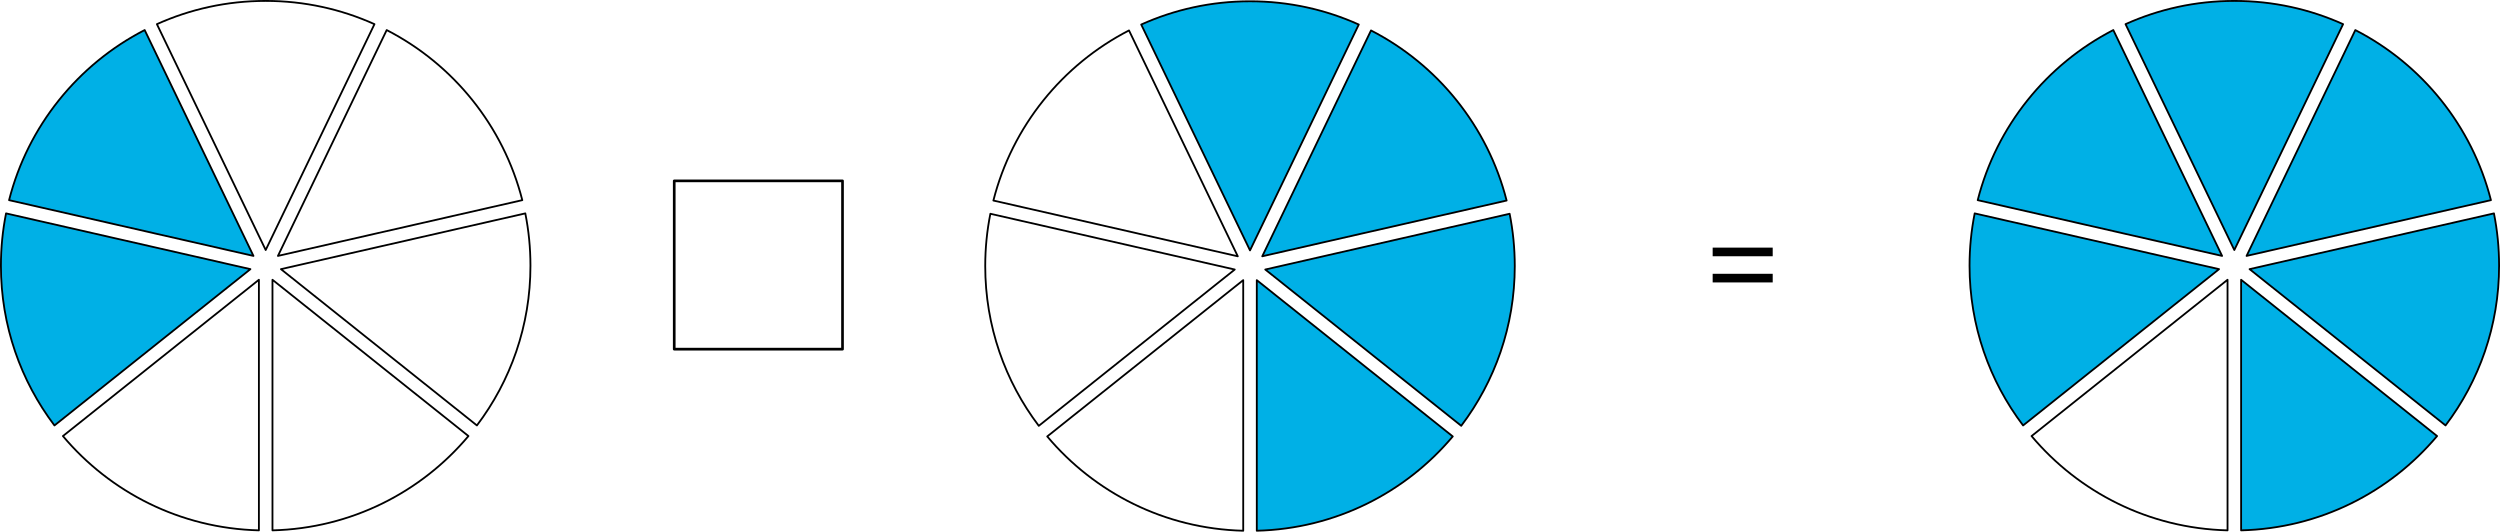 <?xml version="1.0" encoding="UTF-8"?>
<svg id="_Слой_2" data-name="Слой 2" xmlns="http://www.w3.org/2000/svg" width="1841.25" height="391.57" viewBox="0 0 1841.25 391.57">
  <defs>
    <style>
      .cls-1 {
        stroke-width: 1.97px;
      }

      .cls-1, .cls-2, .cls-3 {
        stroke: #000;
        stroke-linecap: round;
        stroke-linejoin: round;
      }

      .cls-1, .cls-3 {
        fill: none;
      }

      .cls-2 {
        fill: #00b0e6;
      }

      .cls-2, .cls-3 {
        stroke-width: 1.35px;
      }
    </style>
  </defs>
  <g id="_Слой_1-2" data-name="Слой 1">
    <g>
      <g>
        <path class="cls-3" d="M275.79,17.79l-10.21,21.2-12.4,25.75-12.39,25.75-12.4,25.75-12.41,25.76-12.4,25.75-7.9,16.39-7.9-16.39-12.4-25.75-12.4-25.76-12.41-25.75-12.4-25.75-12.4-25.75-10.21-21.2C139.99,6.79,167.1.67,195.68.67s55.68,6.12,80.11,17.12Z"/>
        <path class="cls-2" d="M184.44,198.23l-14.22,11.34-22.34,17.82-22.34,17.82-22.34,17.82-22.36,17.83-22.34,17.82-18.39,14.66C15.35,280.64.67,239.9.67,195.67c0-13.19,1.3-26.07,3.79-38.51l22.92,5.23,27.86,6.35,27.87,6.37,27.46,6.25.13.03s.05.02.08.02c.07.03.14.04.21.06l27.86,6.35,27.87,6.37,17.72,4.04Z"/>
        <path class="cls-3" d="M390.68,195.67c0,44.23-14.67,84.96-39.44,117.66l-18.37-14.65-22.35-17.83-22.35-17.82-22.34-17.82-22.34-17.82-22.35-17.82-14.22-11.34,17.72-4.04,27.88-6.37,27.86-6.36,27.86-6.35,27.87-6.37,27.86-6.35,22.92-5.23c2.49,12.44,3.79,25.32,3.79,38.51Z"/>
        <path class="cls-3" d="M345.01,321.15c-34.77,41.35-86.38,68-144.33,69.46v-184.56l14.22,11.34,22.35,17.82,22.34,17.81,22.34,17.83,22.35,17.82,22.35,17.82,18.38,14.66Z"/>
        <path class="cls-3" d="M190.68,206.05v184.56c-57.96-1.46-109.56-28.11-144.34-69.45l18.39-14.67,22.34-17.81,22.36-17.83,22.34-17.83,22.34-17.81,22.35-17.82,14.22-11.34Z"/>
        <path class="cls-3" d="M384.67,147.41l-22.93,5.23-27.86,6.35-27.87,6.37-27.86,6.35-27.86,6.36-27.87,6.37-17.72,4.04,7.89-16.39,12.4-25.75,12.41-25.76,12.4-25.75,12.39-25.75,12.4-25.75,10.21-21.19c49.04,25.21,85.99,70.63,99.87,125.27Z"/>
        <path class="cls-2" d="M186.67,188.48l-17.73-4.04-27.87-6.37-27.44-6.25-.13-.03s-.05-.02-.08-.02c-.07-.03-.14-.04-.21-.06l-27.87-6.35-27.87-6.37-27.86-6.35-22.93-5.23C20.56,92.77,57.5,47.36,106.55,22.13l10.21,21.2,12.4,25.75,12.4,25.75,12.41,25.75,12.4,25.76,12.4,25.75,7.9,16.39Z"/>
      </g>
      <g>
        <rect class="cls-1" x="496.57" y="133.22" width="123.94" height="123.94"/>
        <path d="M1261.38,188.73v-6.36h44.22v6.36h-44.22ZM1261.38,208.01v-6.36h44.22v6.36h-44.22Z"/>
      </g>
      <g>
        <path class="cls-2" d="M1000.74,18.07l-10.21,21.2-12.4,25.75-12.39,25.75-12.4,25.75-12.41,25.76-12.4,25.75-7.9,16.39-7.9-16.39-12.4-25.75-12.4-25.76-12.41-25.75-12.4-25.75-12.4-25.75-10.21-21.2c24.43-11,51.54-17.12,80.12-17.12s55.68,6.12,80.11,17.12Z"/>
        <path class="cls-3" d="M909.39,198.51l-14.22,11.34-22.34,17.82-22.34,17.82-22.34,17.82-22.36,17.83-22.34,17.82-18.39,14.66c-24.76-32.7-39.44-73.44-39.44-117.67,0-13.19,1.3-26.07,3.79-38.51l22.92,5.23,27.86,6.35,27.87,6.37,27.46,6.25.13.03s.05.02.08.02c.07.03.14.04.21.06l27.86,6.35,27.87,6.37,17.72,4.04Z"/>
        <path class="cls-2" d="M1115.63,195.95c0,44.23-14.67,84.96-39.44,117.66l-18.37-14.65-22.35-17.83-22.35-17.82-22.34-17.82-22.34-17.82-22.35-17.82-14.22-11.34,17.72-4.04,27.88-6.37,27.86-6.36,27.86-6.35,27.87-6.37,27.86-6.35,22.92-5.23c2.49,12.44,3.79,25.32,3.79,38.51Z"/>
        <path class="cls-2" d="M1069.96,321.43c-34.77,41.35-86.38,68-144.33,69.46v-184.56l14.22,11.34,22.35,17.82,22.34,17.81,22.34,17.83,22.35,17.82,22.35,17.82,18.38,14.66Z"/>
        <path class="cls-3" d="M915.63,206.33v184.56c-57.96-1.46-109.56-28.11-144.34-69.45l18.39-14.67,22.34-17.81,22.36-17.83,22.34-17.83,22.34-17.81,22.35-17.82,14.22-11.34Z"/>
        <path class="cls-2" d="M1109.62,147.69l-22.93,5.23-27.86,6.35-27.87,6.37-27.86,6.35-27.86,6.36-27.87,6.37-17.72,4.04,7.89-16.39,12.4-25.75,12.41-25.76,12.4-25.75,12.39-25.75,12.4-25.75,10.21-21.19c49.04,25.21,85.99,70.63,99.87,125.27Z"/>
        <path class="cls-3" d="M911.62,188.76l-17.73-4.04-27.87-6.37-27.44-6.25-.13-.03s-.05-.02-.08-.02c-.07-.03-.14-.04-.21-.06l-27.87-6.35-27.87-6.37-27.86-6.35-22.93-5.23c13.88-54.64,50.82-100.05,99.87-125.28l10.21,21.2,12.4,25.75,12.4,25.75,12.41,25.75,12.4,25.76,12.4,25.75,7.9,16.39Z"/>
      </g>
      <g>
        <path class="cls-2" d="M1725.69,17.79l-10.21,21.2-12.4,25.75-12.39,25.75-12.4,25.75-12.41,25.76-12.4,25.75-7.9,16.39-7.9-16.39-12.4-25.75-12.4-25.76-12.41-25.75-12.4-25.75-12.4-25.75-10.21-21.2c24.43-11,51.54-17.12,80.12-17.12s55.68,6.12,80.11,17.12Z"/>
        <path class="cls-2" d="M1634.34,198.23l-14.22,11.34-22.34,17.82-22.34,17.82-22.34,17.82-22.36,17.83-22.34,17.82-18.39,14.66c-24.76-32.7-39.44-73.44-39.44-117.67,0-13.19,1.3-26.07,3.79-38.51l22.92,5.23,27.86,6.35,27.87,6.37,27.46,6.25.13.03s.05.02.08.02c.07.03.14.04.21.06l27.86,6.35,27.87,6.37,17.72,4.04Z"/>
        <path class="cls-2" d="M1840.58,195.67c0,44.23-14.67,84.96-39.44,117.66l-18.37-14.65-22.35-17.83-22.35-17.82-22.34-17.82-22.34-17.82-22.35-17.82-14.22-11.34,17.72-4.04,27.88-6.37,27.86-6.36,27.86-6.35,27.87-6.37,27.86-6.35,22.92-5.23c2.49,12.44,3.79,25.32,3.79,38.51Z"/>
        <path class="cls-2" d="M1794.91,321.15c-34.77,41.35-86.38,68-144.33,69.46v-184.56l14.22,11.34,22.35,17.82,22.34,17.81,22.34,17.83,22.35,17.82,22.35,17.82,18.38,14.66Z"/>
        <path class="cls-3" d="M1640.58,206.05v184.56c-57.96-1.46-109.56-28.11-144.34-69.45l18.39-14.67,22.34-17.81,22.36-17.83,22.34-17.83,22.34-17.81,22.35-17.82,14.22-11.34Z"/>
        <path class="cls-2" d="M1834.57,147.41l-22.93,5.23-27.86,6.35-27.87,6.37-27.86,6.35-27.86,6.36-27.87,6.37-17.72,4.04,7.89-16.39,12.4-25.75,12.41-25.76,12.4-25.75,12.39-25.75,12.4-25.75,10.21-21.19c49.04,25.21,85.99,70.63,99.87,125.27Z"/>
        <path class="cls-2" d="M1636.57,188.48l-17.73-4.04-27.87-6.37-27.44-6.25-.13-.03s-.05-.02-.08-.02c-.07-.03-.14-.04-.21-.06l-27.87-6.35-27.87-6.37-27.86-6.35-22.93-5.23c13.88-54.64,50.82-100.05,99.87-125.28l10.21,21.2,12.4,25.75,12.4,25.75,12.41,25.75,12.4,25.76,12.4,25.75,7.9,16.39Z"/>
      </g>
    </g>
  </g>
</svg>